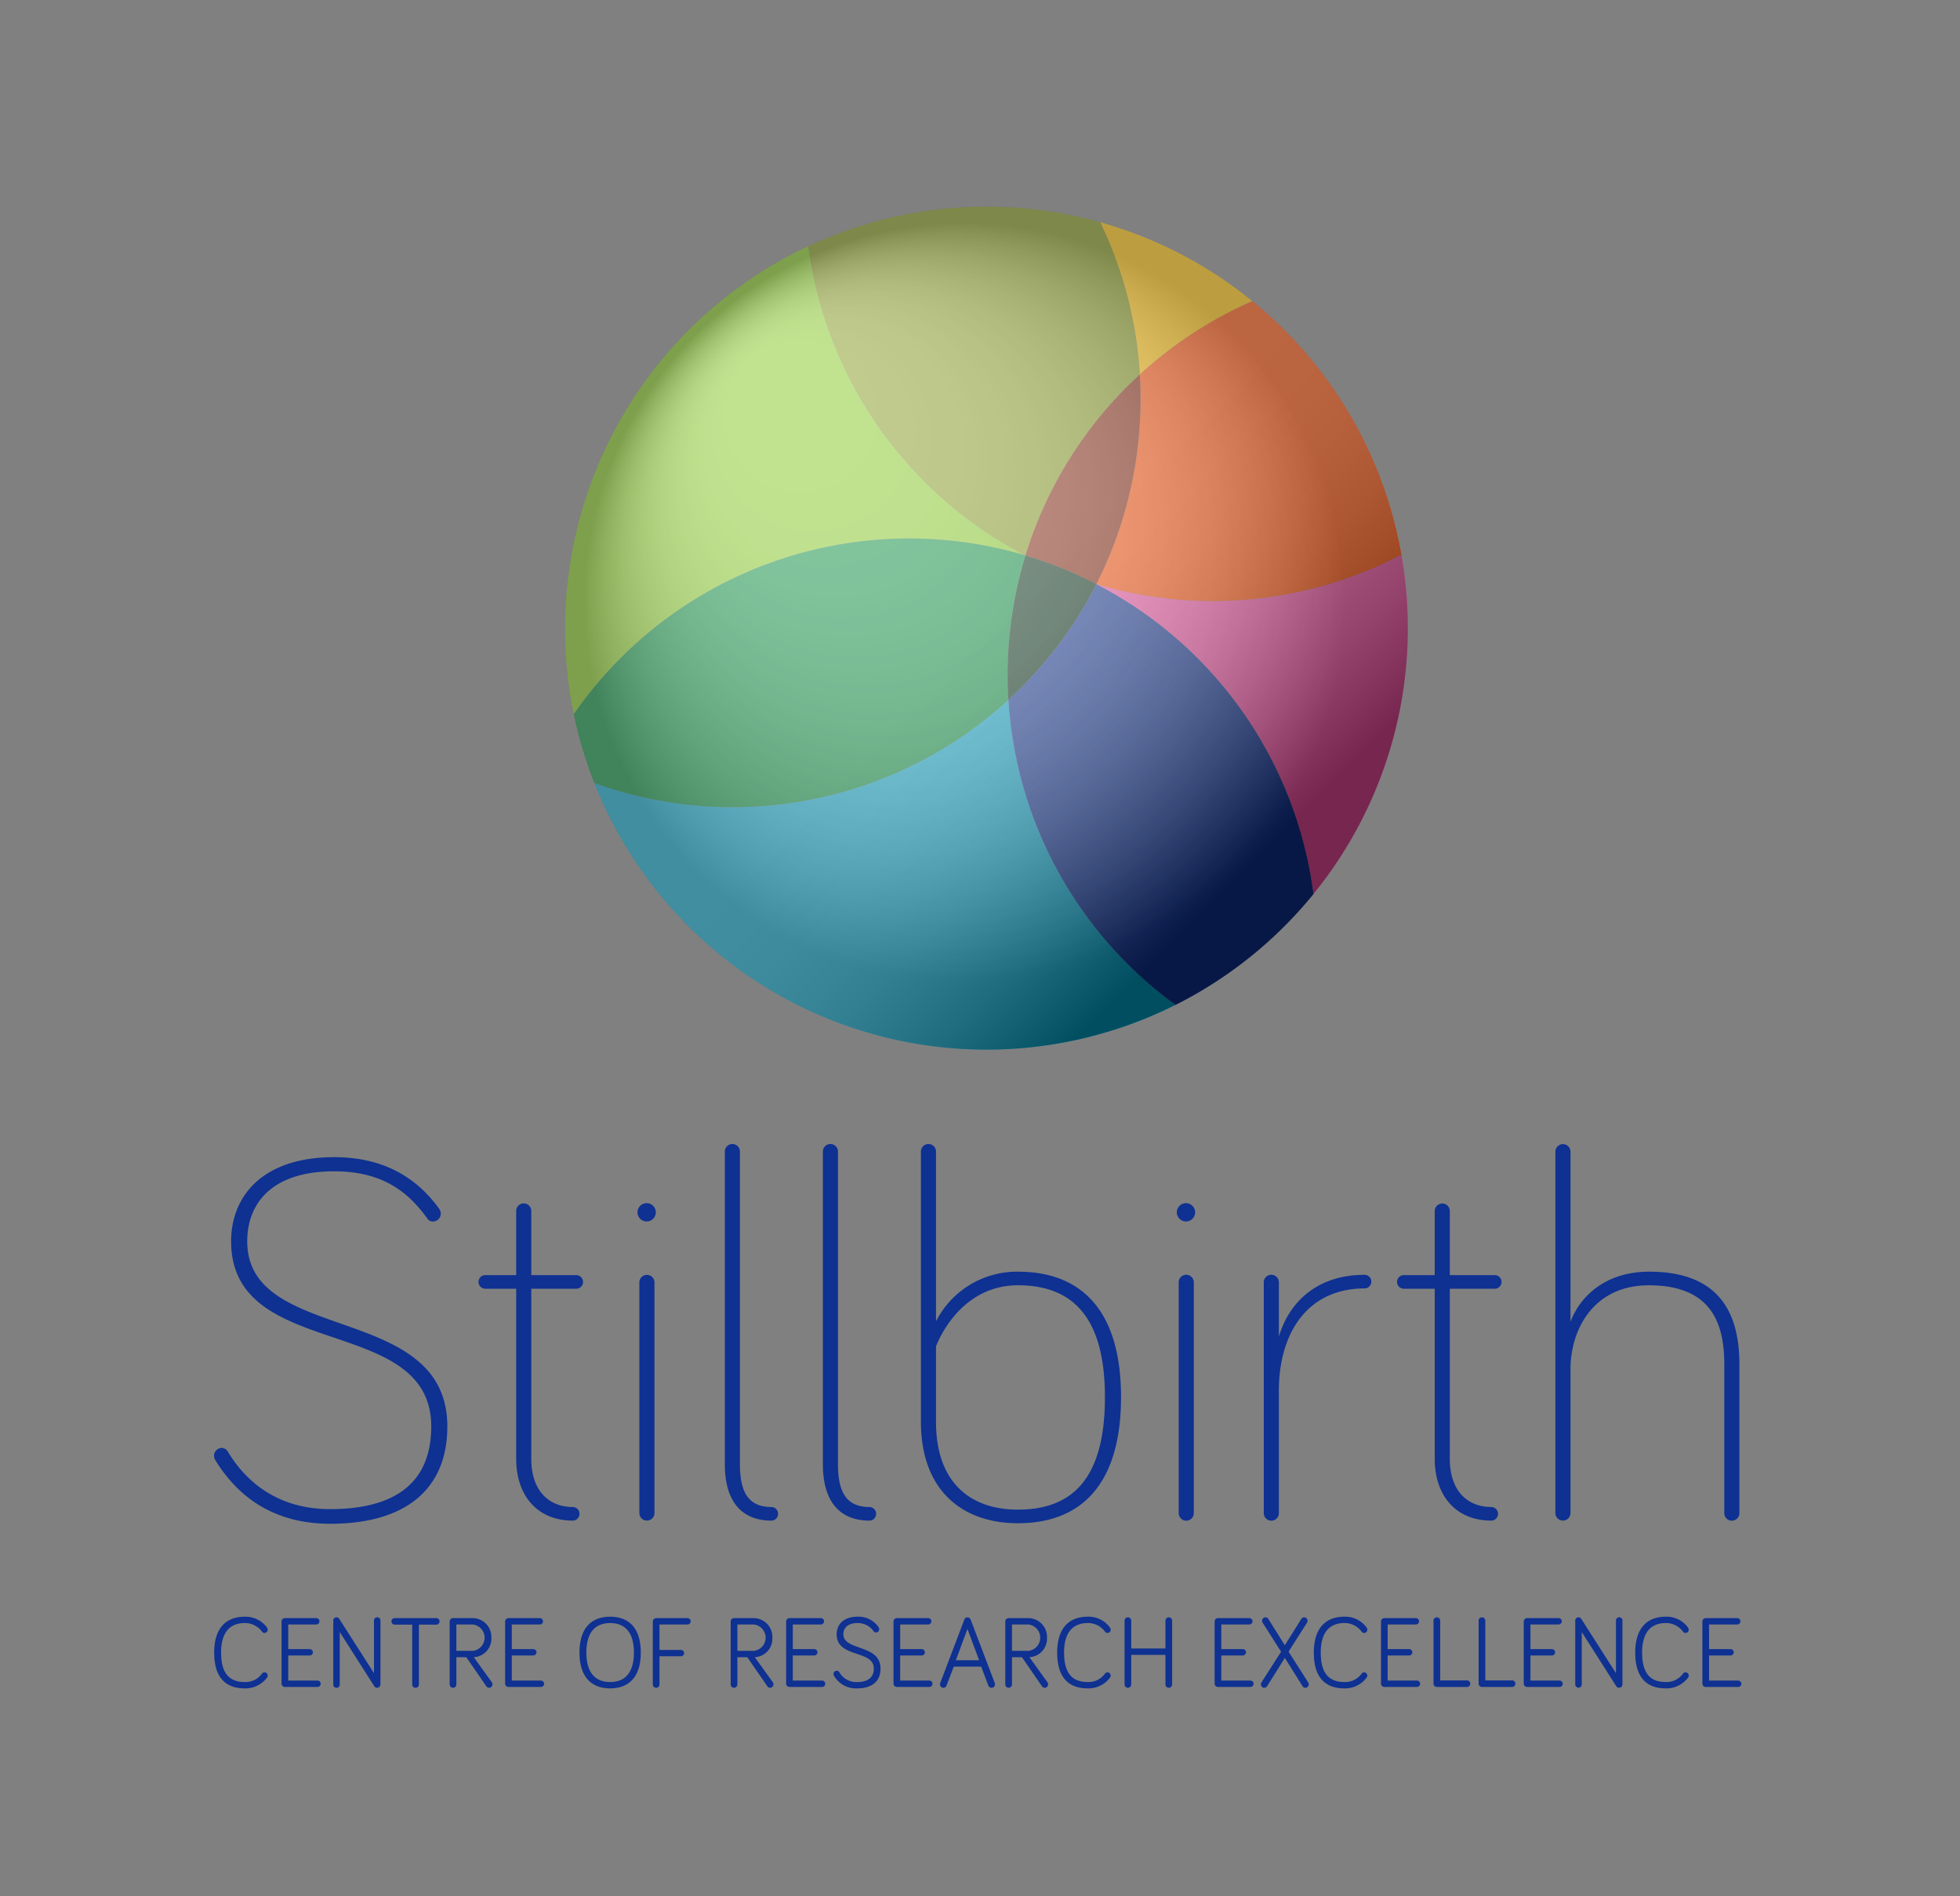 <?xml version="1.0" encoding="UTF-8"?>
<svg xmlns="http://www.w3.org/2000/svg" width="428.824" height="414.76" viewBox="0 0 428.824 414.76">
  <rect x="0" y="0" width="428.824" height="414.76" fill="#808080" stroke="none"/>
  <defs>
    <radialGradient id="e8b7hz8m0a" cx=".5" cy=".5" fx=".23" fy=".192" r=".5" gradientUnits="objectBoundingBox">
      <stop offset=".124" stop-color="#fff"></stop>
      <stop offset=".231" stop-color="#fbfbfb"></stop>
      <stop offset=".33" stop-color="#f0f0f0"></stop>
      <stop offset=".426" stop-color="#ddd"></stop>
      <stop offset=".52" stop-color="#c3c3c3"></stop>
      <stop offset=".613" stop-color="#a0a0a0"></stop>
      <stop offset=".704" stop-color="#777"></stop>
      <stop offset=".795" stop-color="#454545"></stop>
      <stop offset=".883" stop-color="#0e0e0e"></stop>
      <stop offset=".903"></stop>
    </radialGradient>
    <linearGradient id="egyiztgfsb" x1=".146" y1=".146" x2=".854" y2=".854" gradientUnits="objectBoundingBox">
      <stop offset=".497" stop-color="#fff"></stop>
      <stop offset=".555" stop-color="#fbfbfb"></stop>
      <stop offset=".609" stop-color="#f0f0f0"></stop>
      <stop offset=".661" stop-color="#ddd"></stop>
      <stop offset=".712" stop-color="#c3c3c3"></stop>
      <stop offset=".762" stop-color="#a0a0a0"></stop>
      <stop offset=".812" stop-color="#777"></stop>
      <stop offset=".861" stop-color="#454545"></stop>
      <stop offset=".909" stop-color="#0e0e0e"></stop>
      <stop offset=".92"></stop>
    </linearGradient>
  </defs>
  <g data-name="Artwork 64">
    <g data-name="Group 31300">
      <path data-name="Rectangle 15350" style="fill:none" d="M0 0h428.824v414.76H0z"></path>
      <g data-name="Group 31299">
        <g data-name="Group 31295">
          <path data-name="Path 99739" d="M239.869 127.768a89.272 89.272 0 0 1-19.258 25.332 89.218 89.218 0 0 0 36.567 66.735 92.554 92.554 0 0 0 30.2-24.282 89.145 89.145 0 0 0-47.509-67.785z" style="fill:#0e3192"></path>
          <path data-name="Path 99740" d="M239.873 127.762v.006a89.145 89.145 0 0 1 47.508 67.782 92.3 92.3 0 0 0 19.234-74.2 89.087 89.087 0 0 1-66.742 6.412z" style="fill:#f54fa5"></path>
          <path data-name="Path 99741" d="M224.369 121.516v-.008a89.264 89.264 0 0 1-47.5-67.632 92.32 92.32 0 0 0-51.3 102.317 89.22 89.22 0 0 1 98.8-34.677z" style="fill:#80c41c"></path>
          <path data-name="Path 99742" d="M273.982 65.9A91.94 91.94 0 0 0 240.7 48.644a88.644 88.644 0 0 1 8.67 33.3A89.7 89.7 0 0 1 273.982 65.9z" style="fill:#ffbf00"></path>
          <path data-name="Path 99743" d="M273.982 65.9a89.7 89.7 0 0 0-24.609 16.04 89.567 89.567 0 0 1-9.5 45.822 89.087 89.087 0 0 0 66.738-6.416A92.1 92.1 0 0 0 273.982 65.9z" style="fill:#ff4d01"></path>
          <path data-name="Path 99744" d="M224.371 121.508a89.005 89.005 0 0 1 25-39.568 88.644 88.644 0 0 0-8.67-33.3 92.468 92.468 0 0 0-63.832 5.232 89.264 89.264 0 0 0 47.502 67.636z" style="fill:#809315"></path>
          <path data-name="Path 99745" d="M224.371 121.508c.014.006.024.013.037.019a90.617 90.617 0 0 1 7.908 2.763 94.044 94.044 0 0 1 3.844 1.665 86.64 86.64 0 0 1 3.621 1.77l.057.026a.274.274 0 0 1 .031.01 89.567 89.567 0 0 0 9.5-45.822 89.005 89.005 0 0 0-24.998 39.569z" style="fill:#801e04"></path>
          <path data-name="Path 99746" d="M220.611 153.1a89.216 89.216 0 0 1-90.529 18.193 92.24 92.24 0 0 0 127.1 48.542 89.218 89.218 0 0 1-36.571-66.735z" style="fill:#01a0c6"></path>
          <path data-name="Path 99747" d="M220.611 153.1a89.864 89.864 0 0 1 3.758-31.581 89.22 89.22 0 0 0-98.793 34.677 91.633 91.633 0 0 0 4.506 15.1 89.216 89.216 0 0 0 90.529-18.196z" style="fill:#018837"></path>
          <path data-name="Path 99748" d="M236.164 125.956c-1.266-.579-2.541-1.139-3.844-1.665s-2.634-1.024-3.959-1.485-2.629-.881-3.949-1.278l-.039-.011a89.864 89.864 0 0 0-3.758 31.581 89.272 89.272 0 0 0 19.258-25.329c-.027-.016-.057-.029-.084-.042a85.586 85.586 0 0 0-3.625-1.771z" style="fill:#002911"></path>
          <path data-name="Path 99749" d="M123.664 137.429a92.175 92.175 0 1 1 92.18 92.176 92.181 92.181 0 0 1-92.18-92.176z" style="mix-blend-mode:multiply;isolation:isolate;opacity:.35;fill:url(#e8b7hz8m0a)"></path>
          <path data-name="Path 99750" d="M123.664 137.429a92.175 92.175 0 1 1 92.18 92.176 92.181 92.181 0 0 1-92.18-92.176z" style="opacity:.25;fill:url(#egyiztgfsb);mix-blend-mode:multiply;isolation:isolate"></path>
        </g>
        <g data-name="Group 31298">
          <g data-name="Group 31296">
            <path data-name="Path 99751" d="M46.861 361.512c0-5.3 2.539-7.853 6.711-7.853a5.821 5.821 0 0 1 4.84 2.372.8.8 0 0 1 .15.47.693.693 0 0 1-.687.716.669.669 0 0 1-.559-.291 4.617 4.617 0 0 0-3.744-1.88c-3.312 0-5.2 2.081-5.2 6.466 0 4.654 1.893 6.444 5.2 6.444a4.456 4.456 0 0 0 3.744-1.835.666.666 0 0 1 .559-.291.692.692 0 0 1 .687.716.7.7 0 0 1-.128.425 5.924 5.924 0 0 1-4.862 2.372c-4.172 0-6.711-2.327-6.711-7.831z" style="fill:#0e3192"></path>
            <path data-name="Path 99752" d="M62.33 369.029a.739.739 0 0 1-.732-.76v-13.536a.739.739 0 0 1 .732-.76h6.9a.694.694 0 0 1 0 1.386h-6.169v5.393h4.73a.694.694 0 0 1 0 1.387h-4.73v5.5h6.408a.693.693 0 0 1 0 1.386z" style="fill:#0e3192"></path>
            <path data-name="Path 99753" d="M83.236 354.532v13.916a.739.739 0 0 1-.73.76.712.712 0 0 1-.6-.313l-7.572-11.88v11.455a.711.711 0 1 1-1.42 0v-13.938a.706.706 0 0 1 1.291-.425l7.615 11.9v-11.475a.71.71 0 1 1 1.418 0z" style="fill:#0e3192"></path>
            <path data-name="Path 99754" d="M86.336 355.4a.716.716 0 0 1 0-1.431h9.143a.716.716 0 0 1 0 1.431h-3.831v13.044a.732.732 0 1 1-1.462 0V355.4z" style="fill:#0e3192"></path>
            <path data-name="Path 99755" d="M99.846 368.448a.732.732 0 1 1-1.463 0v-13.715a.739.739 0 0 1 .732-.76h4.28a4.1 4.1 0 0 1 4.107 4.273 4.049 4.049 0 0 1-3.85 4.272l3.938 5.459a.77.77 0 0 1 .15.471.741.741 0 0 1-.732.76.719.719 0 0 1-.623-.357l-4.367-6.333h-2.172zm0-7.316h3.591a2.9 2.9 0 0 0-.064-5.773h-3.527z" style="fill:#0e3192"></path>
            <path data-name="Path 99756" d="M111.248 369.029a.739.739 0 0 1-.732-.76v-13.536a.739.739 0 0 1 .732-.76h6.9a.694.694 0 0 1 0 1.386h-6.173v5.393h4.732a.694.694 0 0 1 0 1.387h-4.732v5.5h6.41a.694.694 0 0 1 0 1.386z" style="fill:#0e3192"></path>
            <path data-name="Path 99757" d="M126.779 361.512c0-5.3 2.537-7.853 6.711-7.853s6.711 2.551 6.711 7.853c0 5.257-2.539 7.831-6.711 7.831s-6.711-2.574-6.711-7.831zm1.506 0c0 4.363 1.914 6.444 5.205 6.444s5.205-2.081 5.205-6.444c0-4.385-1.914-6.466-5.205-6.466s-5.205 2.081-5.205 6.466z" style="fill:#0e3192"></path>
            <path data-name="Path 99758" d="M144.289 368.448a.732.732 0 1 1-1.463 0v-13.715a.74.74 0 0 1 .733-.76h6.9a.694.694 0 0 1 0 1.386h-6.174v5.572h4.732a.694.694 0 0 1 0 1.386h-4.732z" style="fill:#0e3192"></path>
            <path data-name="Path 99759" d="M161.326 368.448a.732.732 0 1 1-1.463 0v-13.715a.741.741 0 0 1 .733-.76h4.281a4.1 4.1 0 0 1 4.107 4.273 4.05 4.05 0 0 1-3.849 4.272l3.935 5.459a.765.765 0 0 1 .151.471.74.74 0 0 1-.733.76.719.719 0 0 1-.623-.357l-4.367-6.333h-2.172zm0-7.316h3.594a2.9 2.9 0 0 0-.066-5.773h-3.528z" style="fill:#0e3192"></path>
            <path data-name="Path 99760" d="M172.729 369.029a.741.741 0 0 1-.733-.76v-13.536a.741.741 0 0 1 .733-.76h6.9a.694.694 0 0 1 0 1.386h-6.174v5.393h4.732a.694.694 0 0 1 0 1.387h-4.732v5.5h6.41a.693.693 0 0 1 0 1.386z" style="fill:#0e3192"></path>
            <path data-name="Path 99761" d="M187.635 355.046c-2.258 0-3.117 1.164-3.117 2.439 0 3.714 8.128 2.125 8.128 7.517 0 2.8-1.849 4.341-5.162 4.341a5.527 5.527 0 0 1-5.011-2.752.816.816 0 0 1-.108-.4.692.692 0 0 1 .688-.714.681.681 0 0 1 .6.357 4.268 4.268 0 0 0 3.828 2.126c2.368 0 3.7-.985 3.7-2.954 0-4.184-8.131-2.215-8.131-7.517 0-2.058 1.441-3.826 4.582-3.826a5.3 5.3 0 0 1 4.6 2.3.756.756 0 0 1 .129.425.693.693 0 0 1-.687.715.664.664 0 0 1-.559-.29 4.211 4.211 0 0 0-3.48-1.767z" style="fill:#0e3192"></path>
            <path data-name="Path 99762" d="M196.221 369.029a.74.74 0 0 1-.733-.76v-13.536a.74.74 0 0 1 .733-.76h6.9a.694.694 0 0 1 0 1.386h-6.174v5.393h4.733a.694.694 0 0 1 0 1.387h-4.733v5.5h6.41a.694.694 0 0 1 0 1.386z" style="fill:#0e3192"></path>
            <path data-name="Path 99763" d="m208.676 364.577-1.571 4.1a.734.734 0 0 1-1.441-.224.928.928 0 0 1 .065-.336l5.248-13.8a.711.711 0 0 1 .687-.514.763.763 0 0 1 .711.514l5.248 13.8a1.15 1.15 0 0 1 .064.336.743.743 0 0 1-.751.76.733.733 0 0 1-.711-.514l-1.549-4.117zm2.988-8.233-2.537 6.846h5.1z" style="fill:#0e3192"></path>
            <path data-name="Path 99764" d="M221.41 368.448a.732.732 0 1 1-1.463 0v-13.715a.74.74 0 0 1 .733-.76h4.279a4.1 4.1 0 0 1 4.109 4.273 4.051 4.051 0 0 1-3.851 4.272l3.937 5.459a.775.775 0 0 1 .149.471.739.739 0 0 1-.731.76.719.719 0 0 1-.623-.357l-4.367-6.333h-2.172zm0-7.316H225a2.9 2.9 0 0 0-.065-5.773h-3.525z" style="fill:#0e3192"></path>
            <path data-name="Path 99765" d="M231.3 361.512c0-5.3 2.539-7.853 6.711-7.853a5.818 5.818 0 0 1 4.839 2.372.808.808 0 0 1 .153.47.7.7 0 0 1-.69.716.67.67 0 0 1-.558-.291 4.62 4.62 0 0 0-3.744-1.88c-3.311 0-5.205 2.081-5.205 6.466 0 4.654 1.894 6.444 5.205 6.444a4.457 4.457 0 0 0 3.744-1.835.666.666 0 0 1 .558-.291.7.7 0 0 1 .69.716.706.706 0 0 1-.131.425 5.919 5.919 0 0 1-4.861 2.372c-4.167 0-6.711-2.327-6.711-7.831z" style="fill:#0e3192"></path>
            <path data-name="Path 99766" d="M247.5 362.005v6.443a.732.732 0 1 1-1.463 0v-13.894a.732.732 0 1 1 1.463 0v6.063h7.486v-6.063a.731.731 0 1 1 1.461 0v13.894a.731.731 0 1 1-1.461 0v-6.443z" style="fill:#0e3192"></path>
            <path data-name="Path 99767" d="M266.479 369.029a.74.74 0 0 1-.733-.76v-13.536a.74.74 0 0 1 .733-.76h6.9a.694.694 0 0 1 0 1.386h-6.174v5.393h4.732a.694.694 0 0 1 0 1.387h-4.732v5.5h6.41a.694.694 0 0 1 0 1.386z" style="fill:#0e3192"></path>
            <path data-name="Path 99768" d="m281.105 362.676-3.914 6.242a.683.683 0 0 1-.582.29.739.739 0 0 1-.73-.76.8.8 0 0 1 .107-.4l4.3-6.735-4.045-6.353a.8.8 0 0 1-.107-.4.734.734 0 0 1 1.377-.38l3.591 5.727 3.592-5.727a.734.734 0 0 1 1.377.38.8.8 0 0 1-.107.4l-4.043 6.353 4.3 6.735a.8.8 0 0 1 .107.4.739.739 0 0 1-.73.76.686.686 0 0 1-.582-.29z" style="fill:#0e3192"></path>
            <path data-name="Path 99769" d="M287.451 361.512c0-5.3 2.539-7.853 6.713-7.853a5.817 5.817 0 0 1 4.836 2.372.8.8 0 0 1 .152.47.7.7 0 0 1-.689.716.67.67 0 0 1-.559-.291 4.615 4.615 0 0 0-3.742-1.88c-3.312 0-5.2 2.081-5.2 6.466 0 4.654 1.893 6.444 5.2 6.444a4.456 4.456 0 0 0 3.742-1.835.669.669 0 0 1 .559-.291.726.726 0 0 1 .558 1.141 5.917 5.917 0 0 1-4.859 2.372c-4.172 0-6.711-2.327-6.711-7.831z" style="fill:#0e3192"></path>
            <path data-name="Path 99770" d="M302.877 369.029a.741.741 0 0 1-.732-.76v-13.536a.741.741 0 0 1 .732-.76h6.9a.693.693 0 0 1 0 1.386h-6.174v5.393h4.733a.694.694 0 0 1 0 1.387h-4.733v5.5h6.411a.693.693 0 0 1 0 1.386z" style="fill:#0e3192"></path>
            <path data-name="Path 99771" d="M320.988 367.6a.716.716 0 0 1 0 1.431h-6.625a.739.739 0 0 1-.73-.76v-13.717a.732.732 0 1 1 1.463 0V367.6z" style="fill:#0e3192"></path>
            <path data-name="Path 99772" d="M330.861 367.6a.716.716 0 0 1 0 1.431h-6.625a.739.739 0 0 1-.732-.76v-13.717a.732.732 0 1 1 1.463 0V367.6z" style="fill:#0e3192"></path>
            <path data-name="Path 99773" d="M334.109 369.029a.739.739 0 0 1-.732-.76v-13.536a.739.739 0 0 1 .732-.76h6.9a.693.693 0 0 1 0 1.386h-6.169v5.393h4.73a.694.694 0 0 1 0 1.387h-4.73v5.5h6.41a.694.694 0 0 1 0 1.386z" style="fill:#0e3192"></path>
            <path data-name="Path 99774" d="M354.971 354.532v13.916a.742.742 0 0 1-.733.76.711.711 0 0 1-.6-.313l-7.569-11.88v11.455a.711.711 0 1 1-1.422 0v-13.938a.707.707 0 0 1 1.293-.425l7.612 11.9v-11.475a.711.711 0 1 1 1.42 0z" style="fill:#0e3192"></path>
            <path data-name="Path 99775" d="M357.768 361.512c0-5.3 2.539-7.853 6.711-7.853a5.822 5.822 0 0 1 4.839 2.372.805.805 0 0 1 .151.47.694.694 0 0 1-.688.716.671.671 0 0 1-.56-.291 4.614 4.614 0 0 0-3.742-1.88c-3.313 0-5.206 2.081-5.206 6.466 0 4.654 1.893 6.444 5.206 6.444a4.452 4.452 0 0 0 3.742-1.835.669.669 0 0 1 .56-.291.693.693 0 0 1 .688.716.7.7 0 0 1-.129.425 5.925 5.925 0 0 1-4.861 2.372c-4.172 0-6.711-2.327-6.711-7.831z" style="fill:#0e3192"></path>
            <path data-name="Path 99776" d="M373.191 369.029a.738.738 0 0 1-.73-.76v-13.536a.738.738 0 0 1 .73-.76h6.9a.693.693 0 0 1 0 1.386h-6.174v5.393h4.732a.694.694 0 0 1 0 1.387h-4.732v5.5h6.41a.694.694 0 0 1 0 1.386z" style="fill:#0e3192"></path>
          </g>
          <g data-name="Group 31297">
            <path data-name="Path 99777" d="M73.119 256.225c-13.859 0-19.029 7.207-19.029 15.329 0 22.65 43.779 13.155 43.779 40.5 0 13.727-9.131 21.277-25.631 21.277-12.648 0-20.349-6.178-25.08-13.842a1.9 1.9 0 0 1-.33-1.029 1.728 1.728 0 0 1 1.651-1.716 1.578 1.578 0 0 1 1.429.915c4.182 6.863 11.221 12.469 22.33 12.469 14.3 0 22.112-5.834 22.112-18.074 0-24.824-43.782-14.071-43.782-40.5 0-9.838 6.821-18.418 22.551-18.418 10.34 0 17.82 4.118 22.99 11.325a1.888 1.888 0 0 1 .33 1.03 1.726 1.726 0 0 1-1.65 1.716 1.426 1.426 0 0 1-1.32-.687c-3.74-5.147-9.129-10.295-20.35-10.295z" style="fill:#0e3192"></path>
            <path data-name="Path 99778" d="M112.937 264.983a1.652 1.652 0 1 1 3.3 0v13.955h9.9a1.489 1.489 0 0 1 0 2.975h-9.9v37.23c0 6.863 3.741 10.523 9.129 10.523a1.489 1.489 0 0 1 0 2.975c-8.029 0-12.43-5.72-12.43-13.5v-37.23h-6.82a1.489 1.489 0 0 1 0-2.975h6.82z" style="fill:#0e3192"></path>
            <path data-name="Path 99779" d="M161.887 251.992v68.294c0 6.635 2.2 9.38 6.929 9.38a1.489 1.489 0 0 1 0 2.975c-6.6 0-10.23-4.233-10.23-12.355v-68.294a1.652 1.652 0 1 1 3.3 0z" style="fill:#0e3192"></path>
            <path data-name="Path 99780" d="M183.336 251.992v68.294c0 6.635 2.2 9.38 6.93 9.38a1.489 1.489 0 0 1 0 2.975c-6.6 0-10.231-4.233-10.231-12.355v-68.294a1.652 1.652 0 1 1 3.3 0z" style="fill:#0e3192"></path>
            <path data-name="Path 99781" d="M245.266 305.643c0 18.761-8.471 27.57-22.551 27.57-12.32 0-21.231-7.321-21.231-22.193v-59.028a1.652 1.652 0 1 1 3.3 0v37.065a19.854 19.854 0 0 1 17.93-10.869c14.081 0 22.552 8.695 22.552 27.455zm-40.481 5.377c0 13.384 7.59 19.218 17.93 19.218 12.43 0 19.029-7.435 19.029-24.6 0-16.93-6.6-24.48-19.029-24.48-13.2 0-17.93 13.384-17.93 13.384z" style="fill:#0e3192"></path>
            <path data-name="Path 99782" d="M279.8 280.591v11.778c2.31-7.664 8.468-13.5 18.81-13.5a1.489 1.489 0 0 1 0 2.975c-12.65 0-18.81 9.9-18.81 22.366v26.714a1.652 1.652 0 1 1-3.3 0v-50.333a1.652 1.652 0 1 1 3.3 0z" style="fill:#0e3192"></path>
            <path data-name="Path 99783" d="M313.9 264.983a1.651 1.651 0 1 1 3.3 0v13.955h9.9a1.489 1.489 0 0 1 0 2.975h-9.9v37.23c0 6.863 3.74 10.523 9.129 10.523a1.489 1.489 0 0 1 0 2.975c-8.029 0-12.428-5.72-12.428-13.5v-37.23h-6.82a1.489 1.489 0 0 1 0-2.975h6.82z" style="fill:#0e3192"></path>
            <path data-name="Path 99784" d="M340.3 330.925v-78.933a1.651 1.651 0 1 1 3.3 0v37.179c1.65-4.576 6.709-10.983 17.267-10.983 15.84 0 19.69 9.724 19.69 20.248v32.489a1.652 1.652 0 1 1-3.3 0v-32.489c0-9.265-3.08-17.273-16.5-17.273-11.988 0-17.156 9.495-17.156 18.417v31.345a1.651 1.651 0 1 1-3.3 0z" style="fill:#0e3192"></path>
            <path data-name="Path 99785" d="M143.187 280.591v50.334a1.651 1.651 0 1 1-3.3 0v-50.334a1.651 1.651 0 1 1 3.3 0zm-1.708-17.391a2 2 0 1 0 2 2 2 2 0 0 0-2-2z" style="fill:#0e3192"></path>
            <path data-name="Path 99786" d="M261.186 280.591v50.334a1.652 1.652 0 1 1-3.3 0v-50.334a1.652 1.652 0 1 1 3.3 0zm-1.709-17.391a2 2 0 1 0 2 2 2 2 0 0 0-2-2z" style="fill:#0e3192"></path>
          </g>
        </g>
      </g>
    </g>
  </g>
</svg>
